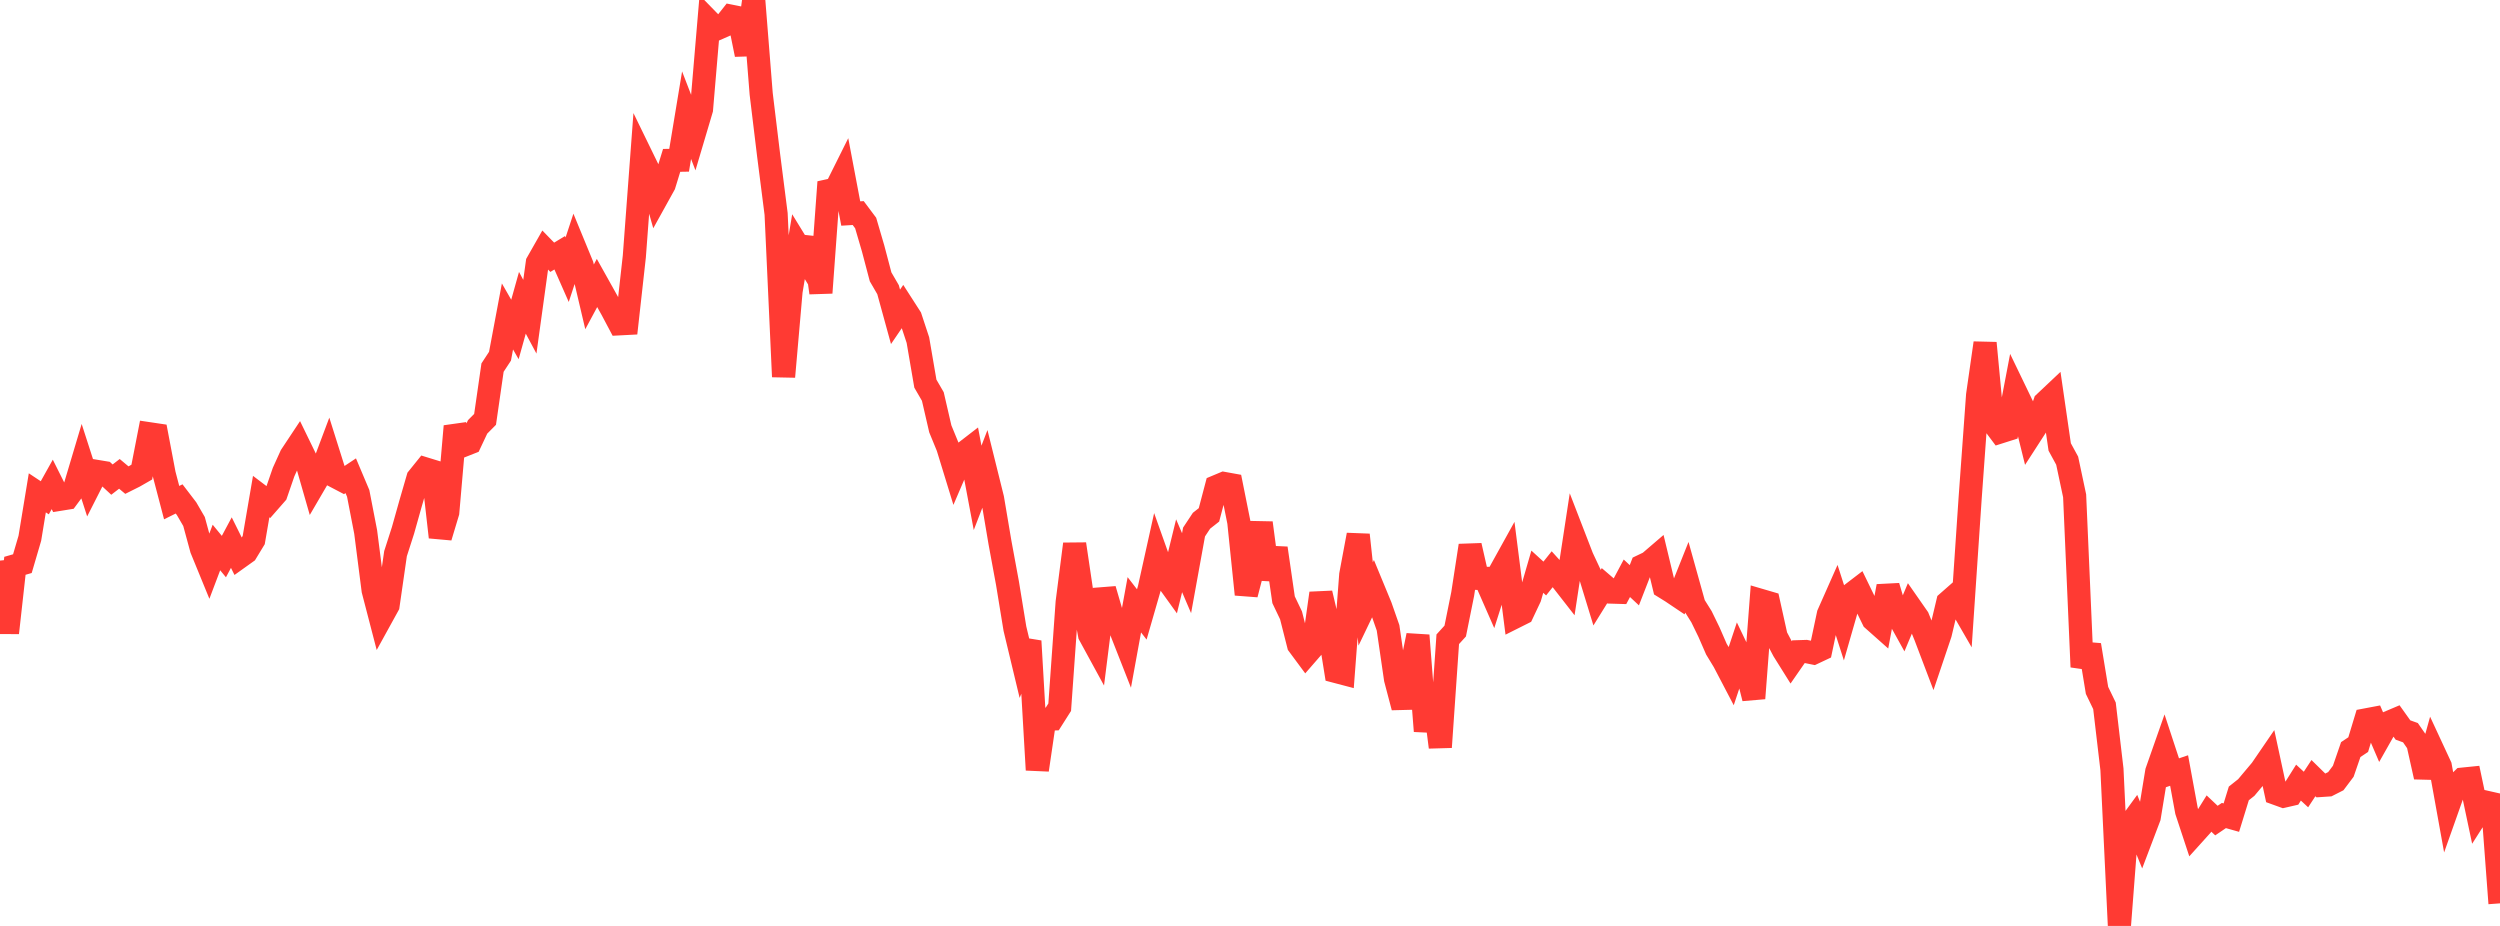 <?xml version="1.0" standalone="no"?>
<!DOCTYPE svg PUBLIC "-//W3C//DTD SVG 1.1//EN" "http://www.w3.org/Graphics/SVG/1.1/DTD/svg11.dtd">

<svg width="135" height="50" viewBox="0 0 135 50" preserveAspectRatio="none" 
  xmlns="http://www.w3.org/2000/svg"
  xmlns:xlink="http://www.w3.org/1999/xlink">


<polyline points="0.0, 30.272 0.403, 34.174 0.806, 30.553 1.209, 30.437 1.612, 29.064 2.015, 26.613 2.418, 26.88 2.821, 26.158 3.224, 26.962 3.627, 26.897 4.03, 26.353 4.433, 25.002 4.836, 26.252 5.239, 25.458 5.642, 25.525 6.045, 25.899 6.448, 25.588 6.851, 25.926 7.254, 25.724 7.657, 25.493 8.06, 23.423 8.463, 23.483 8.866, 25.605 9.269, 27.142 9.672, 26.942 10.075, 27.469 10.478, 28.162 10.881, 29.646 11.284, 30.63 11.687, 29.565 12.09, 30.055 12.493, 29.301 12.896, 30.113 13.299, 29.825 13.701, 29.163 14.104, 26.816 14.507, 27.122 14.91, 26.662 15.313, 25.494 15.716, 24.605 16.119, 23.997 16.522, 24.826 16.925, 26.231 17.328, 25.54 17.731, 24.468 18.134, 25.747 18.537, 25.958 18.94, 25.69 19.343, 26.644 19.746, 28.726 20.149, 31.873 20.552, 33.424 20.955, 32.693 21.358, 29.897 21.761, 28.643 22.164, 27.21 22.567, 25.82 22.97, 25.32 23.373, 25.444 23.776, 29.005 24.179, 27.666 24.582, 23.018 24.985, 24.066 25.388, 23.907 25.791, 23.052 26.194, 22.646 26.597, 19.85 27.0, 19.236 27.403, 17.088 27.806, 17.791 28.209, 16.35 28.612, 17.103 29.015, 14.187 29.418, 13.479 29.821, 13.893 30.224, 13.65 30.627, 14.564 31.03, 13.339 31.433, 14.318 31.836, 16.03 32.239, 15.281 32.642, 16.002 33.045, 16.726 33.448, 17.486 33.851, 17.465 34.254, 13.846 34.657, 8.459 35.06, 9.286 35.463, 10.7 35.866, 9.973 36.269, 8.66 36.672, 8.653 37.075, 6.219 37.478, 7.263 37.881, 5.905 38.284, 1.154 38.687, 1.567 39.09, 1.389 39.493, 0.879 39.896, 0.96 40.299, 2.946 40.701, 0.0 41.104, 5.066 41.507, 8.394 41.91, 11.552 42.313, 20.344 42.716, 15.733 43.119, 13.321 43.522, 13.978 43.925, 12.888 44.328, 15.811 44.731, 10.299 45.134, 10.21 45.537, 9.402 45.94, 11.53 46.343, 11.505 46.746, 12.044 47.149, 13.421 47.552, 14.949 47.955, 15.643 48.358, 17.109 48.761, 16.517 49.164, 17.144 49.567, 18.365 49.97, 20.717 50.373, 21.411 50.776, 23.157 51.179, 24.138 51.582, 25.452 51.985, 24.513 52.388, 24.202 52.791, 26.344 53.194, 25.297 53.597, 26.92 54.0, 29.305 54.403, 31.488 54.806, 33.949 55.209, 35.629 55.612, 34.62 56.015, 41.576 56.418, 38.837 56.821, 38.824 57.224, 38.189 57.627, 32.52 58.03, 29.378 58.433, 32.103 58.836, 34.281 59.239, 35.02 59.642, 31.823 60.045, 33.206 60.448, 33.839 60.851, 34.865 61.254, 32.658 61.657, 33.18 62.06, 31.782 62.463, 29.963 62.866, 31.095 63.269, 31.655 63.672, 30.01 64.075, 30.952 64.478, 28.729 64.881, 28.12 65.284, 27.803 65.687, 26.275 66.09, 26.106 66.493, 26.179 66.896, 28.191 67.299, 32.098 67.701, 30.548 68.104, 28.236 68.507, 31.275 68.91, 29.603 69.313, 32.387 69.716, 33.23 70.119, 34.821 70.522, 35.365 70.925, 34.902 71.328, 32.036 71.731, 33.748 72.134, 36.257 72.537, 36.363 72.94, 31.04 73.343, 28.883 73.746, 32.614 74.149, 31.774 74.552, 32.75 74.955, 33.903 75.358, 36.668 75.761, 38.196 76.164, 36.278 76.567, 34.312 76.97, 39.479 77.373, 37.175 77.776, 40.347 78.179, 34.52 78.582, 34.076 78.985, 32.078 79.388, 29.461 79.791, 31.23 80.194, 31.232 80.597, 32.15 81.0, 30.883 81.403, 30.155 81.806, 33.318 82.209, 33.116 82.612, 32.262 83.015, 30.872 83.418, 31.24 83.821, 30.734 84.224, 31.179 84.627, 31.696 85.03, 29.055 85.433, 30.098 85.836, 30.958 86.239, 32.276 86.642, 31.627 87.045, 31.973 87.448, 31.985 87.851, 31.227 88.254, 31.603 88.657, 30.567 89.06, 30.374 89.463, 30.028 89.866, 31.704 90.269, 31.954 90.672, 32.225 91.075, 31.215 91.478, 32.66 91.881, 33.304 92.284, 34.132 92.687, 35.056 93.09, 35.719 93.493, 36.489 93.896, 35.276 94.299, 36.116 94.701, 37.71 95.104, 32.429 95.507, 32.547 95.91, 34.367 96.313, 35.131 96.716, 35.775 97.119, 35.193 97.522, 35.18 97.925, 35.262 98.328, 35.072 98.731, 33.169 99.134, 32.259 99.537, 33.514 99.94, 32.111 100.343, 31.803 100.746, 32.634 101.149, 33.46 101.552, 33.818 101.955, 31.657 102.358, 33.018 102.761, 33.744 103.164, 32.782 103.567, 33.36 103.97, 34.352 104.373, 35.413 104.776, 34.217 105.179, 32.521 105.582, 32.167 105.985, 32.865 106.388, 26.896 106.791, 21.334 107.194, 18.523 107.597, 22.791 108.0, 23.328 108.403, 23.2 108.806, 21.087 109.209, 21.923 109.612, 23.55 110.015, 22.926 110.418, 21.74 110.821, 21.36 111.224, 24.136 111.627, 24.876 112.03, 26.774 112.433, 36.015 112.836, 34.83 113.239, 37.281 113.642, 38.114 114.045, 41.544 114.448, 50.0 114.851, 44.75 115.254, 44.198 115.657, 45.188 116.06, 44.126 116.463, 41.668 116.866, 40.52 117.269, 41.745 117.672, 41.608 118.075, 43.802 118.478, 45.024 118.881, 44.577 119.284, 43.93 119.687, 44.311 120.09, 44.038 120.493, 44.152 120.896, 42.845 121.299, 42.525 121.701, 42.046 122.104, 41.567 122.507, 40.978 122.91, 42.848 123.313, 42.994 123.716, 42.901 124.119, 42.261 124.522, 42.634 124.925, 42.02 125.328, 42.415 125.731, 42.388 126.134, 42.183 126.537, 41.648 126.94, 40.478 127.343, 40.209 127.746, 38.877 128.149, 38.801 128.552, 39.74 128.955, 39.027 129.358, 38.856 129.761, 39.421 130.164, 39.565 130.567, 40.146 130.97, 41.953 131.373, 40.504 131.776, 41.372 132.179, 43.604 132.582, 42.466 132.985, 42.073 133.388, 42.032 133.791, 43.938 134.194, 43.307 134.597, 43.398 135.0, 48.781" fill="none" stroke="#ff3a33" stroke-width="1.25"/>

</svg>